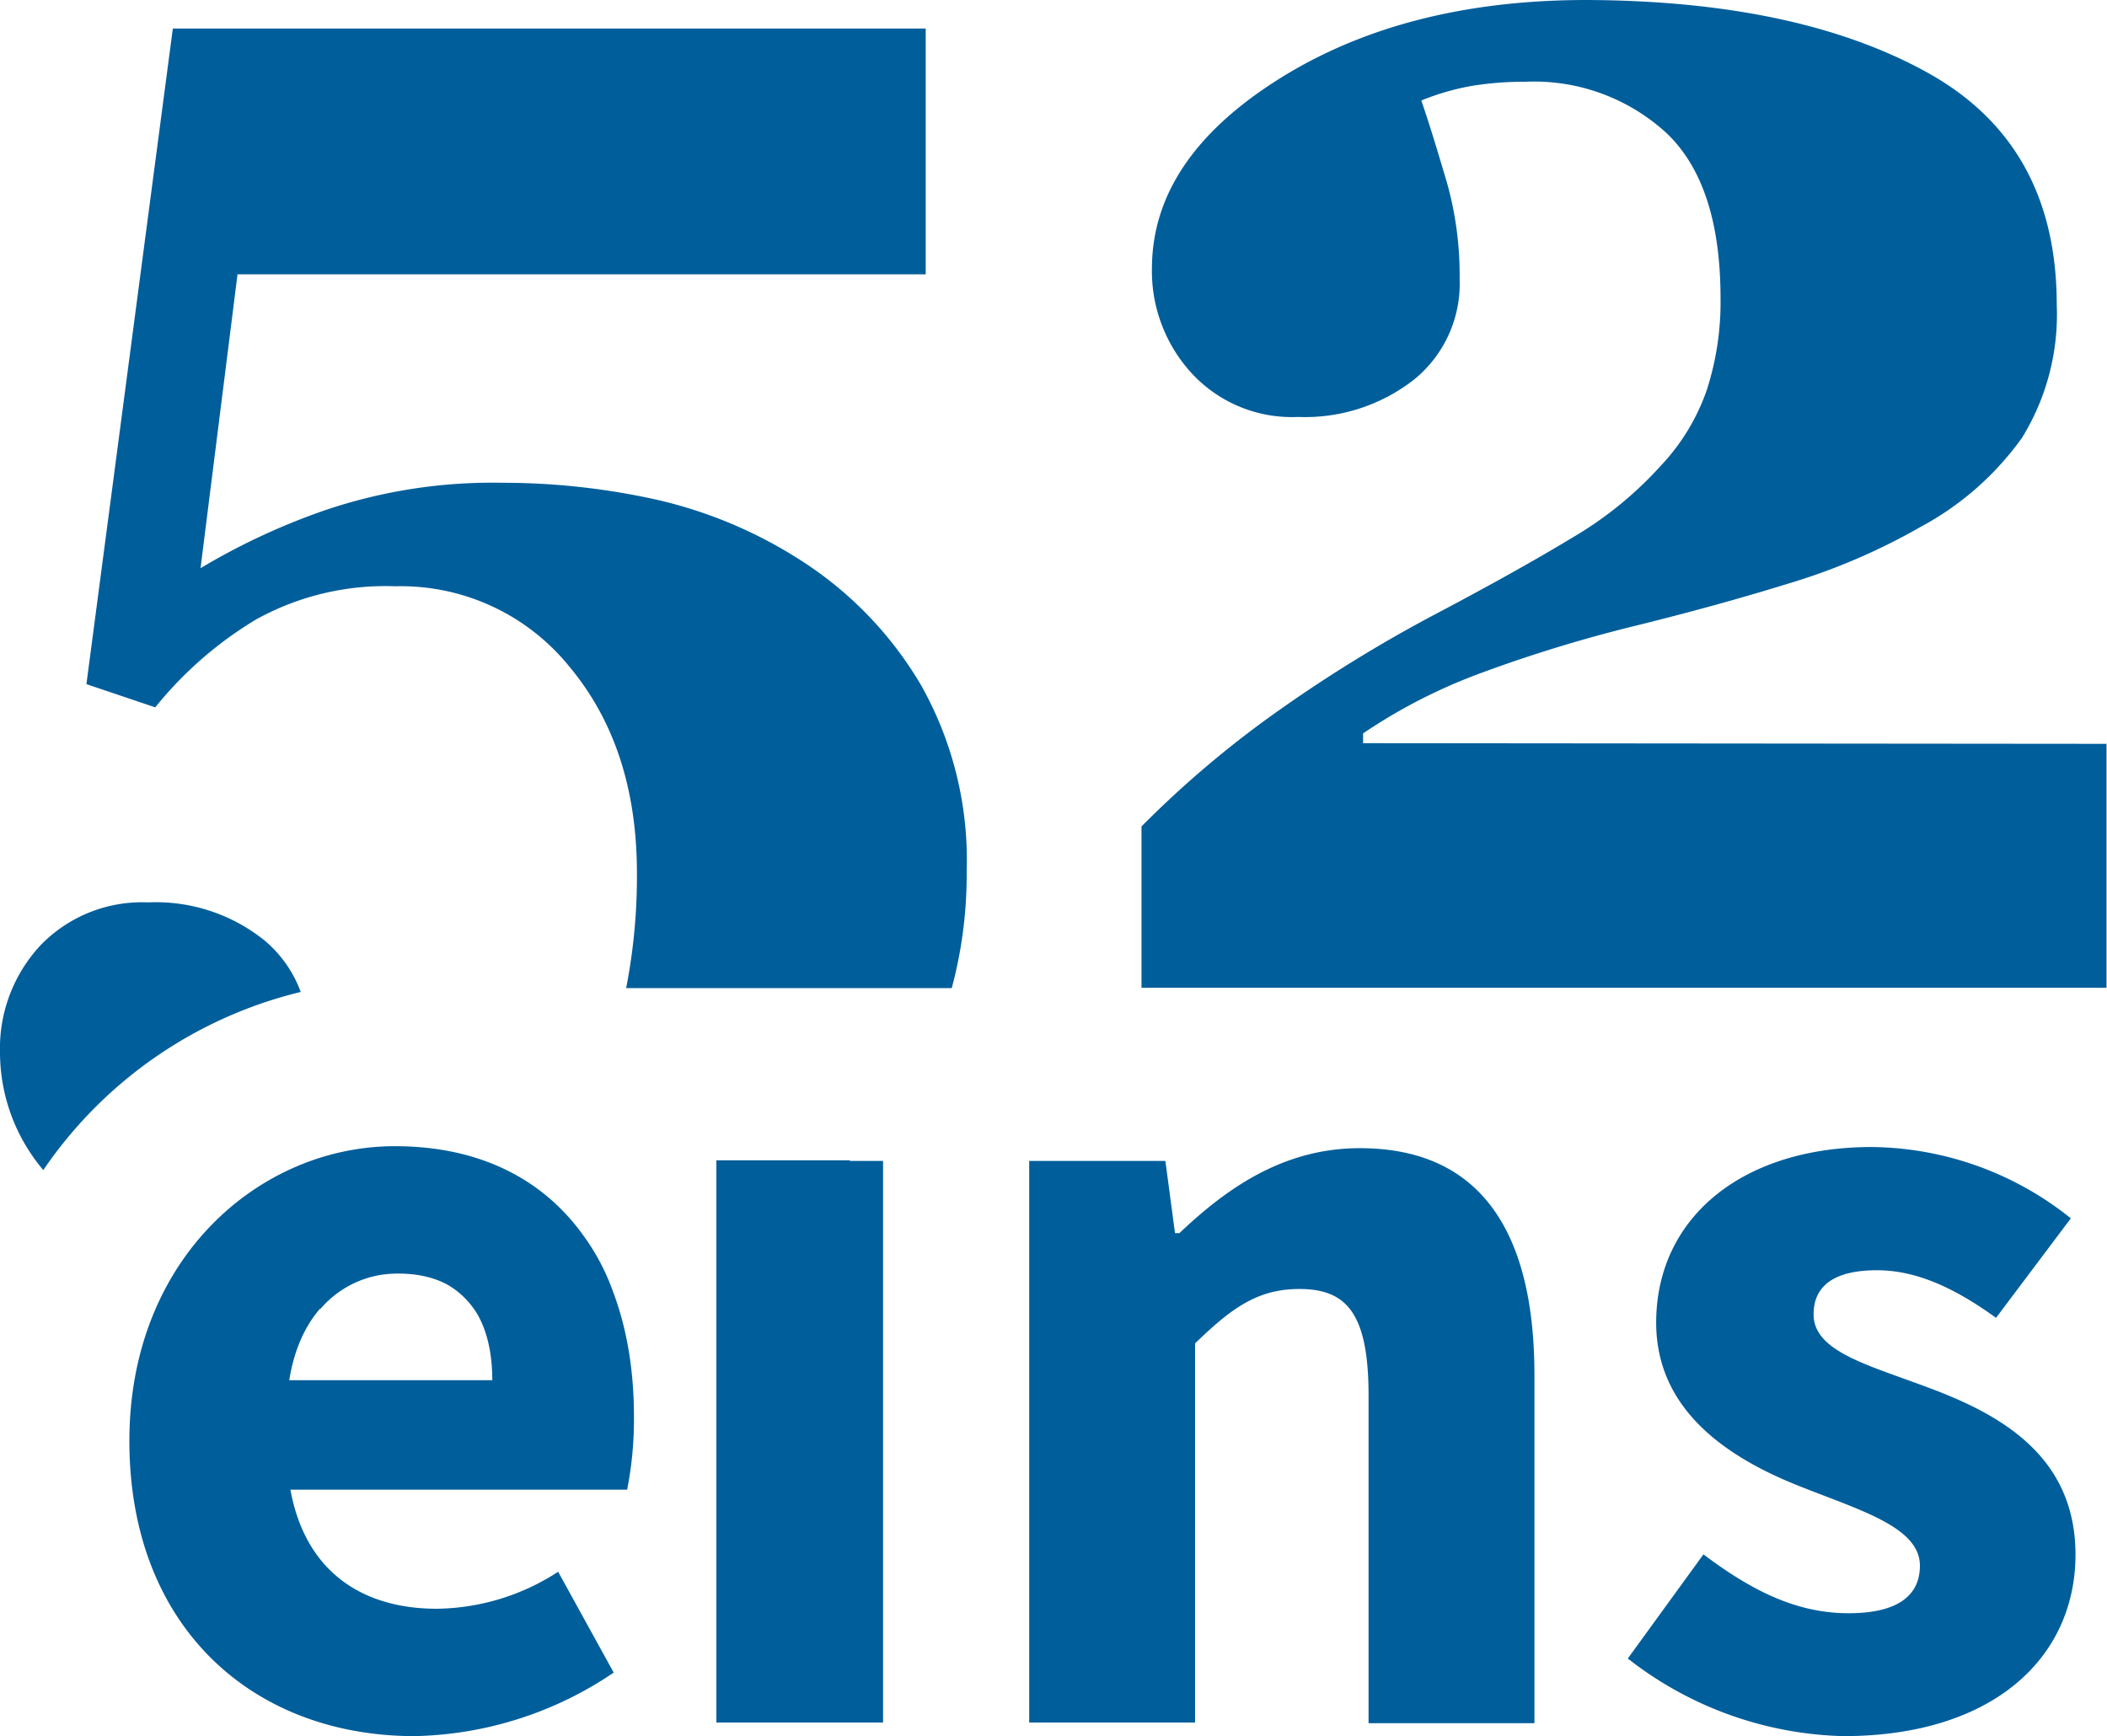 <svg xmlns="http://www.w3.org/2000/svg" viewBox="0 0 127.03 104.68"><path d="M9.36 42.65l-4.15-1.4 5.21-39.53h45.39v14.82H14.32l-2.23 17.72a40.14 40.14 0 017.46-3.48 31.4 31.4 0 0110.75-1.67 42.64 42.64 0 019.42 1.05 27.28 27.28 0 019.05 3.95 22.39 22.39 0 016.77 7.22 21.5 21.5 0 012.74 11.25 26.35 26.35 0 01-.9 7H37.75a35 35 0 00.65-6.93q0-7.57-4.06-12.44a13.06 13.06 0 00-10.51-4.86 16.09 16.09 0 00-8.39 2 23 23 0 00-6.08 5.3zM43.19 75.7a31.21 31.21 0 005.93-3.81c.76-.62 1.47-1.27 2.14-1.93h-8.07zM18.13 59.81a7.35 7.35 0 00-2.2-3.12 10.45 10.45 0 00-7-2.28A8.51 8.51 0 002.44 57 9.12 9.12 0 000 63.49a11 11 0 002.61 7.06 26.25 26.25 0 0115.52-10.74zm64.05-15v-.59a32.94 32.94 0 017-3.6 85.84 85.84 0 019.26-2.85c3.33-.82 6.46-1.68 9.37-2.58a37.94 37.94 0 008-3.43 17.91 17.91 0 006.1-5.37 14.17 14.17 0 002.09-8.02q0-9.68-7.81-14T95.66 0q-11 0-18.58 4.78t-7.63 11.33a9.12 9.12 0 002.39 6.39 8.22 8.22 0 006.42 2.64 10.66 10.66 0 007-2.26A7.44 7.44 0 0088 16.81a20.59 20.59 0 00-.75-5.75c-.51-1.71-1-3.38-1.56-5a14.8 14.8 0 013.1-.89 19.56 19.56 0 013.15-.24 11.8 11.8 0 018.56 3.12c2.16 2.07 3.23 5.39 3.23 9.93a17.19 17.19 0 01-.83 5.54 12.67 12.67 0 01-2.77 4.56 22.45 22.45 0 01-5.32 4.33q-3.39 2.05-8.4 4.69a85.71 85.71 0 00-9.22 5.67 62 62 0 00-8.37 7.06v9.73H127V44.85zM10.71 76.46a31.82 31.82 0 008.61 2.46A6.08 6.08 0 0124 76.79a5.07 5.07 0 014.81 2.5A41.78 41.78 0 0037 78a13.17 13.17 0 00-5.47-6.89 13.46 13.46 0 01-3 1.95 14.09 14.09 0 01-6 1.37 23.3 23.3 0 01-3.22-.24 14.3 14.3 0 01-3-.72c.25-.71.55-1.64.88-2.74a16.11 16.11 0 00-6.48 5.73zM25 104.68a22.14 22.14 0 0012-3.83l-3.35-6.08A13.68 13.68 0 0126.33 97c-4.51 0-7.93-2.26-8.82-7.18h20.3a21.87 21.87 0 00.41-4.44c0-9.23-4.78-16.27-14.42-16.27-8.14 0-16 6.76-16 17.77 0 11.24 7.45 17.8 17.2 17.8zm-7.56-21.46c.68-4.31 3.42-6.43 6.56-6.43 4 0 5.68 2.67 5.68 6.43zm25.75 20.64h10.05V70H43.19zm18.86 0h10V81c2.19-2.12 3.76-3.28 6.29-3.28 2.87 0 4.17 1.5 4.17 6.43v19.75h10v-21c0-8.48-3.14-13.67-10.53-13.67-4.58 0-8 2.39-10.87 5.12h-.27L70.26 70h-8.21zm49.08.82c9.09 0 14-4.78 14-10.94s-4.86-8.61-9.16-10.18c-3.49-1.3-6.63-2.12-6.63-4.31 0-1.71 1.23-2.66 3.82-2.66 2.4 0 4.72 1.09 7.18 2.87l4.51-6a19.47 19.47 0 00-12-4.3c-7.86 0-13 4.3-13 10.59 0 5.61 4.86 8.41 9 10 3.48 1.37 6.9 2.39 6.9 4.65 0 1.78-1.3 2.87-4.3 2.87s-5.68-1.23-8.75-3.55L98.14 100a21.91 21.91 0 0012.99 4.68z" fill="#005e9b"/></svg>